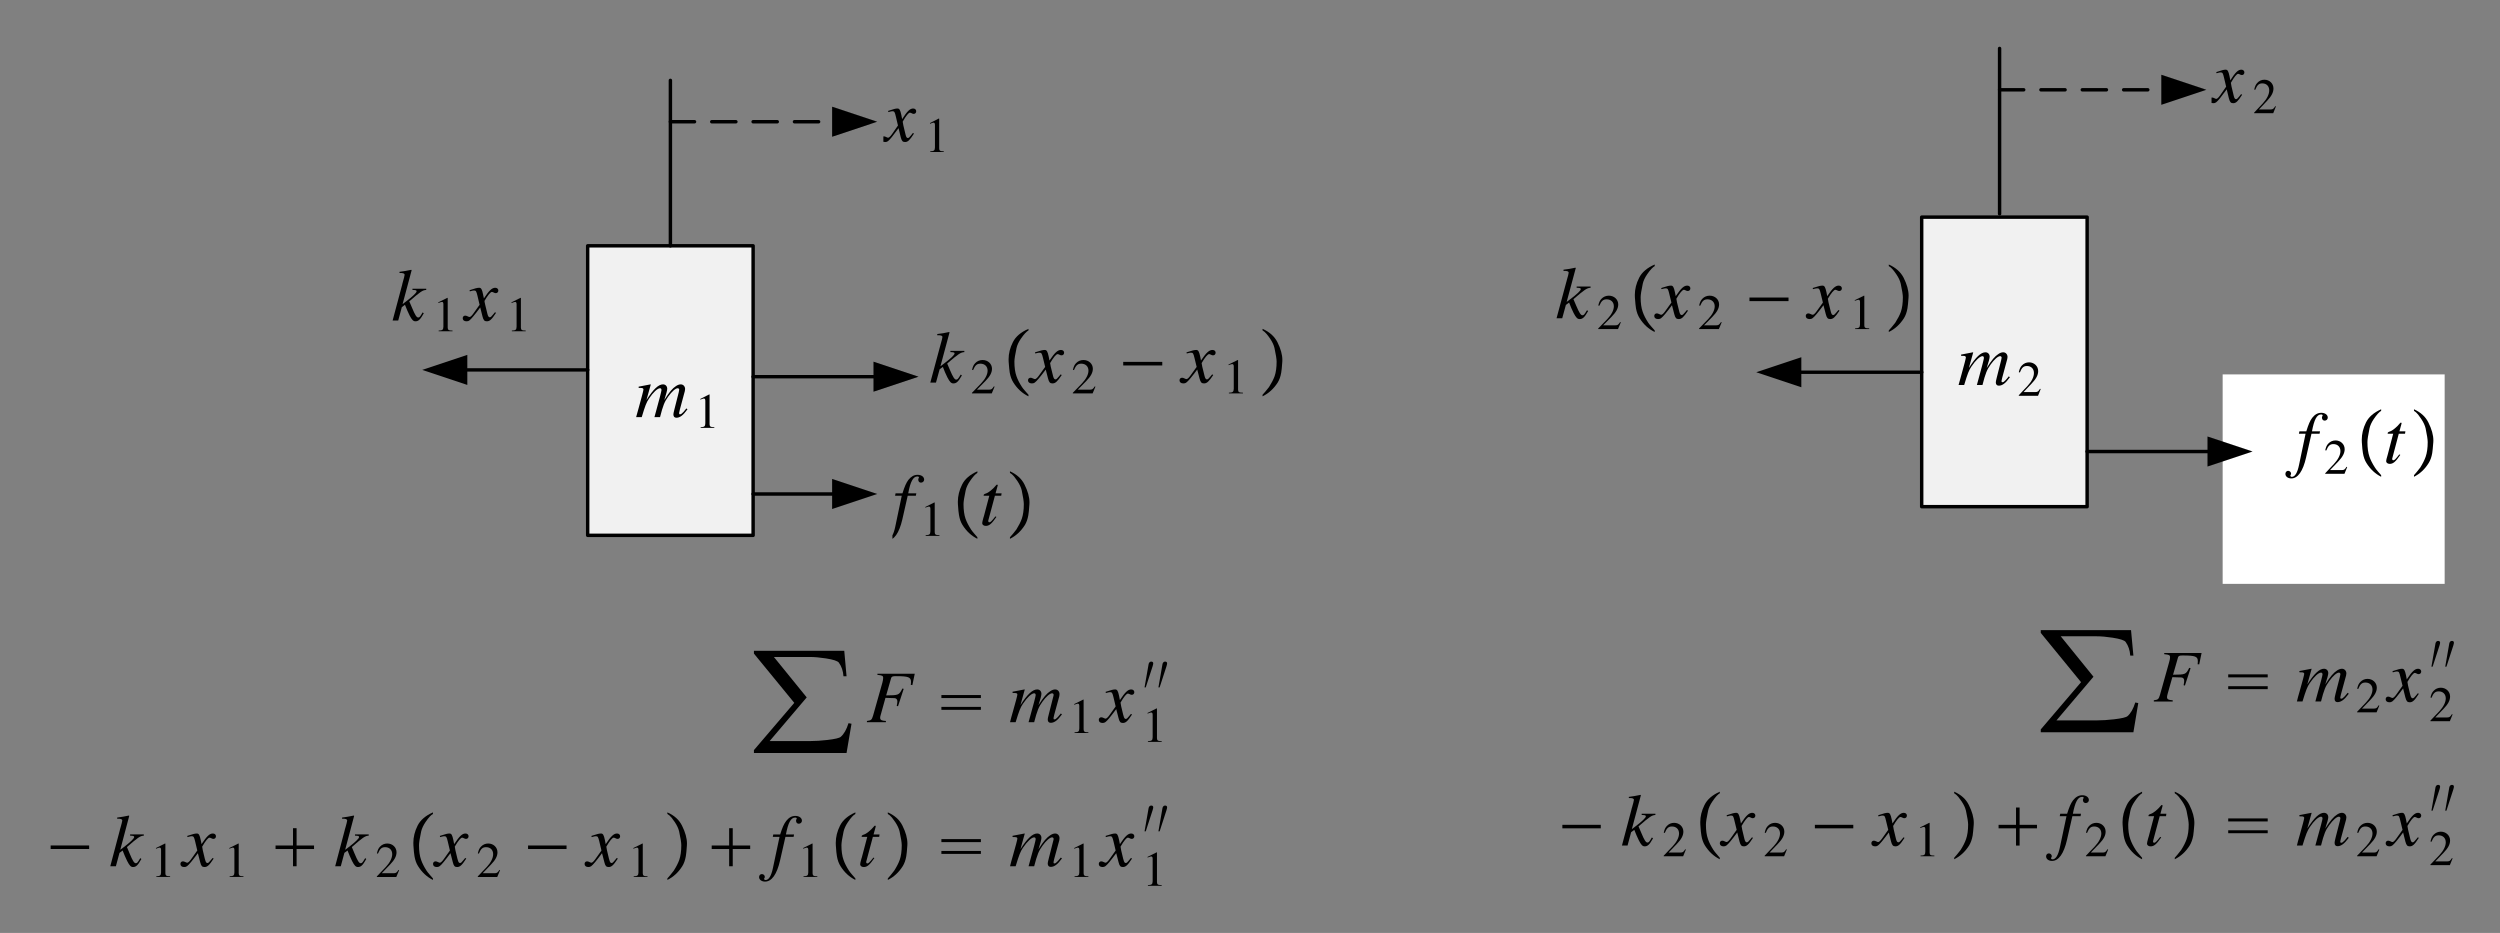 <?xml version="1.0" encoding="UTF-8"?>
<svg width="544" height="203" viewBox="0 0 544 203" xmlns="http://www.w3.org/2000/svg" xmlns:xlink="http://www.w3.org/1999/xlink">
 <rect x="0" y="0" width="544" height="203" fill="#808080" stroke="none"/>
 <defs>
  <g id="glyph-0-1">
   <path d="m11.109-1.891c-0.062 0.078-0.141 0.156-0.203 0.266-0.281 0.312-0.422 0.5-0.438 0.516-0.359 0.375-0.516 0.5-0.75 0.5-0.125 0-0.188-0.078-0.188-0.266 0-0.062 0.062-0.344 0.156-0.719l1.094-4.062c0.016-0.078 0.062-0.344 0.062-0.453 0-0.578-0.406-1.016-0.938-1.016-0.328 0-0.656 0.109-1.031 0.359-0.797 0.516-1.453 1.281-2.562 3.062 0.406-1.25 0.641-2.141 0.641-2.453 0-0.578-0.375-0.969-0.922-0.969-0.984 0-2.109 1.062-3.594 3.406l0.938-3.375-0.047-0.031c-0.875 0.172-1.219 0.25-2.594 0.5v0.266c0.75 0.016 0.75 0.016 0.891 0.094 0.078 0.031 0.156 0.141 0.156 0.25 0 0.203-0.391 1.688-0.953 3.703-0.359 1.234-0.422 1.484-0.641 2.312h1.219c0.766-2.547 1.016-3.172 1.562-4 0.922-1.391 1.875-2.281 2.422-2.281 0.203 0 0.312 0.141 0.312 0.406 0 0.203-0.484 2.109-1.125 4.391-0.125 0.469-0.188 0.688-0.406 1.484h1.219c0.641-2.516 0.969-3.344 1.781-4.469 0.797-1.109 1.594-1.812 2.062-1.812 0.188 0 0.328 0.141 0.328 0.328 0 0.094-0.031 0.25-0.109 0.578l-0.938 3.703c-0.156 0.641-0.219 0.906-0.219 1.078 0 0.484 0.234 0.734 0.656 0.734 0.75 0 1.469-0.531 2.312-1.719l0.094-0.125z"/>
  </g>
  <g id="glyph-1-1">
   <path d="m1.266 0h2.969v-0.156c-0.828 0-1.016-0.125-1.031-0.641v-6.453l-0.078-0.031-1.938 0.984v0.156c0.422-0.172 0.688-0.25 0.781-0.25 0.219 0 0.312 0.172 0.312 0.516v4.875c-0.016 0.672-0.203 0.828-1.016 0.844z"/>
  </g>
  <g id="glyph-1-2">
   <path d="m5.094-1.469-0.141-0.062c-0.391 0.625-0.516 0.703-1.016 0.719h-2.562l1.797-1.906c0.953-1 1.375-1.812 1.375-2.656 0-1.078-0.859-1.906-1.984-1.906-0.594 0-1.141 0.234-1.547 0.672-0.344 0.359-0.5 0.703-0.688 1.469l0.234 0.062c0.422-1.062 0.797-1.406 1.547-1.406 0.922 0 1.516 0.609 1.516 1.516 0 0.859-0.484 1.844-1.391 2.812l-1.906 2.031v0.125h4.188z"/>
  </g>
  <g id="glyph-2-1">
   <path d="m6.422-1.797c-0.125 0.156-0.203 0.25-0.344 0.438-0.375 0.484-0.562 0.656-0.75 0.656-0.234 0-0.375-0.219-0.484-0.672-0.047-0.172-0.047-0.203-0.062-0.25-0.406-1.656-0.578-2.391-0.578-2.641 0.719-1.266 1.281-1.953 1.562-1.953 0.094 0 0.25 0.047 0.391 0.125 0.188 0.109 0.297 0.141 0.438 0.141 0.328 0 0.547-0.234 0.547-0.578s-0.266-0.594-0.656-0.594c-0.703 0-1.297 0.578-2.406 2.312l-0.172-0.891c-0.234-1.094-0.406-1.422-0.844-1.422-0.359 0-0.875 0.125-1.859 0.469l-0.188 0.062 0.078 0.25c0.609-0.172 0.734-0.188 0.891-0.188 0.391 0 0.5 0.156 0.719 1.125l0.469 1.984-1.312 1.891c-0.344 0.484-0.641 0.766-0.828 0.766-0.094 0-0.25-0.047-0.406-0.141-0.203-0.109-0.375-0.156-0.516-0.156-0.312 0-0.547 0.234-0.547 0.562 0 0.422 0.312 0.672 0.812 0.672 0.484 0 0.688-0.141 1.484-1.109 0.422-0.531 0.781-1.016 1.438-1.906l0.469 1.938c0.219 0.844 0.422 1.078 0.938 1.078 0.609 0 1.016-0.375 1.953-1.844z"/>
  </g>
  <g id="glyph-3-1">
   <path d="m1.25 0h2.938v-0.156c-0.812 0-1-0.125-1-0.641v-6.453l-0.094-0.031-1.906 0.984v0.156c0.406-0.172 0.656-0.25 0.766-0.25 0.219 0 0.312 0.172 0.312 0.516v4.875c-0.016 0.672-0.203 0.828-1.016 0.844z"/>
  </g>
  <g id="glyph-3-2">
   <path d="m5.047-1.469-0.125-0.062c-0.406 0.625-0.516 0.703-1.016 0.719h-2.547l1.797-1.906c0.938-1 1.359-1.812 1.359-2.656 0-1.078-0.859-1.906-1.969-1.906-0.594 0-1.141 0.234-1.531 0.672-0.344 0.359-0.5 0.703-0.688 1.469l0.219 0.062c0.438-1.062 0.797-1.406 1.547-1.406 0.906 0 1.5 0.609 1.5 1.516 0 0.859-0.484 1.844-1.375 2.812l-1.906 2.031v0.125h4.156z"/>
  </g>
  <g id="glyph-4-1">
   <path d="m0.578-6.391h1.453l-1.422 6.781c-0.359 1.719-0.906 2.609-1.594 2.609-0.188 0-0.312-0.109-0.312-0.266 0-0.062 0.016-0.094 0.062-0.172 0.062-0.094 0.078-0.156 0.078-0.25 0-0.344-0.297-0.625-0.641-0.625s-0.594 0.297-0.594 0.672c0 0.562 0.547 0.984 1.281 0.984 1.453 0 2.578-1.594 3.266-4.562l1.172-5.172h1.766l0.109-0.516h-1.766c0.469-2.547 1.078-3.672 1.984-3.672 0.234 0 0.359 0.078 0.359 0.203 0 0.031-0.016 0.094-0.062 0.156-0.078 0.125-0.094 0.203-0.094 0.328 0 0.391 0.234 0.656 0.594 0.656 0.375 0 0.688-0.297 0.688-0.656 0-0.609-0.594-1.047-1.422-1.047-0.781 0-1.406 0.359-2 1.094-0.484 0.656-0.812 1.391-1.297 2.938h-1.5z"/>
  </g>
  <g id="glyph-4-2">
   <path d="m4.828-6.906h-1.312l0.453-1.656c0.031-0.031 0.031-0.062 0.031-0.094 0-0.094-0.047-0.141-0.141-0.141s-0.141 0.016-0.234 0.141c-0.641 0.797-1.656 1.625-2.172 1.766-0.406 0.141-0.531 0.234-0.531 0.406 0 0.016 0 0.047 0.016 0.094h1.219l-1.172 4.438c-0.047 0.141-0.062 0.219-0.109 0.344-0.156 0.531-0.266 1.031-0.266 1.188 0 0.344 0.328 0.594 0.781 0.594 0.75 0 1.281-0.453 2.312-1.953l-0.219-0.109c-0.797 1.016-1.062 1.281-1.312 1.281-0.156 0-0.25-0.109-0.25-0.328 0-0.016 0-0.016 0.016-0.078l1.438-5.375h1.375z"/>
  </g>
  <g id="glyph-5-1">
   <path d="m1.281 0h3v-0.156c-0.844 0-1.016-0.125-1.031-0.641v-6.453l-0.094-0.016-1.953 0.984v0.141c0.422-0.156 0.688-0.234 0.781-0.234 0.234 0 0.328 0.156 0.328 0.5v4.875c-0.016 0.672-0.203 0.828-1.031 0.844z"/>
  </g>
  <g id="glyph-6-1">
   <path d="m5.562 2.828v0.344c-1.305-0.648-2.383-1.648-3.234-3-0.367-0.582-0.621-1.301-0.766-2.156-0.086-0.445-0.164-1.227-0.234-2.344-0.012-0.176-0.016-0.359-0.016-0.547 0-1.27 0.305-2.519 0.922-3.75 0.594-1.207 1.703-2.172 3.328-2.891v0.344c-0.43 0.242-0.965 0.836-1.609 1.781-0.492 0.719-0.805 1.398-0.938 2.031-0.312 1.449-0.469 2.445-0.469 2.984 0 1.273 0.145 2.328 0.438 3.172 0.25 0.711 0.648 1.492 1.203 2.359 0.156 0.238 0.379 0.523 0.672 0.859 0.383 0.438 0.617 0.707 0.703 0.812z"/>
  </g>
  <g id="glyph-6-2">
   <path d="m4.906-4.328c-0.074 1.117-0.152 1.898-0.234 2.344-0.148 0.855-0.398 1.574-0.75 2.156-0.855 1.352-1.938 2.352-3.25 3v-0.344c0.332-0.344 0.797-0.902 1.391-1.672 0.539-0.867 0.938-1.648 1.188-2.359 0.289-0.844 0.438-1.898 0.438-3.172 0-0.539-0.152-1.535-0.453-2.984-0.148-0.633-0.461-1.312-0.938-2.031-0.305-0.445-0.543-0.773-0.719-0.984-0.312-0.375-0.617-0.641-0.906-0.797v-0.344c1.488 0.668 2.547 1.633 3.172 2.891 0.719 1.438 1.078 2.734 1.078 3.891 0 0.137-0.008 0.273-0.016 0.406z"/>
  </g>
  <g id="glyph-7-1">
   <path d="m0.562-6.391h1.453l-1.422 6.781c-0.344 1.719-0.891 2.609-1.562 2.609-0.188 0-0.328-0.109-0.328-0.266 0-0.062 0.016-0.094 0.062-0.172 0.078-0.094 0.094-0.156 0.094-0.25 0-0.344-0.297-0.625-0.641-0.625-0.328 0-0.594 0.297-0.594 0.672 0 0.562 0.547 0.984 1.281 0.984 1.438 0 2.547-1.594 3.219-4.562l1.172-5.172h1.766l0.094-0.516h-1.75c0.469-2.547 1.062-3.672 1.969-3.672 0.234 0 0.359 0.078 0.359 0.203 0 0.031-0.016 0.094-0.062 0.156-0.078 0.125-0.094 0.203-0.094 0.328 0 0.391 0.234 0.656 0.594 0.656 0.375 0 0.672-0.297 0.672-0.656 0-0.609-0.594-1.047-1.406-1.047-0.766 0-1.406 0.359-1.984 1.094-0.484 0.656-0.797 1.391-1.281 2.938h-1.5z"/>
  </g>
  <g id="glyph-7-2">
   <path d="m4.781-6.906h-1.297l0.453-1.656c0.016-0.031 0.016-0.062 0.016-0.094 0-0.094-0.031-0.141-0.125-0.141s-0.141 0.016-0.234 0.141c-0.641 0.797-1.641 1.625-2.156 1.766-0.406 0.141-0.516 0.234-0.516 0.406 0 0.016 0 0.047 0.016 0.094h1.188l-1.156 4.438c-0.031 0.141-0.047 0.219-0.094 0.344-0.172 0.531-0.281 1.031-0.281 1.188 0 0.344 0.344 0.594 0.781 0.594 0.734 0 1.281-0.453 2.297-1.953l-0.219-0.109c-0.781 1.016-1.047 1.281-1.297 1.281-0.156 0-0.25-0.109-0.25-0.328 0-0.016 0-0.016 0.016-0.078l1.422-5.375h1.359z"/>
  </g>
  <g id="glyph-8-1">
   <path d="m5.109-1.469-0.141-0.062c-0.391 0.625-0.516 0.703-1.016 0.719h-2.578l1.812-1.891c0.953-1 1.375-1.828 1.375-2.656 0-1.078-0.875-1.906-1.984-1.906-0.594 0-1.156 0.234-1.562 0.672-0.344 0.359-0.5 0.703-0.688 1.469l0.234 0.047c0.422-1.047 0.812-1.391 1.562-1.391 0.906 0 1.516 0.609 1.516 1.516 0 0.844-0.5 1.828-1.406 2.797l-1.906 2.031v0.125h4.188z"/>
  </g>
  <g id="glyph-9-1">
   <path d="m5.516 2.828v0.344c-1.293-0.648-2.359-1.648-3.203-3-0.367-0.582-0.621-1.301-0.766-2.156-0.086-0.445-0.164-1.227-0.234-2.344-0.012-0.176-0.016-0.359-0.016-0.547 0-1.27 0.301-2.519 0.906-3.75 0.594-1.207 1.695-2.172 3.312-2.891v0.344c-0.43 0.242-0.965 0.836-1.609 1.781-0.48 0.719-0.789 1.398-0.922 2.031-0.305 1.449-0.453 2.445-0.453 2.984 0 1.273 0.145 2.328 0.438 3.172 0.238 0.711 0.633 1.492 1.188 2.359 0.145 0.238 0.363 0.523 0.656 0.859 0.383 0.438 0.617 0.707 0.703 0.812z"/>
  </g>
  <g id="glyph-9-2">
   <path d="m4.875-4.328c-0.086 1.117-0.164 1.898-0.234 2.344-0.148 0.855-0.402 1.574-0.766 2.156-0.836 1.352-1.902 2.352-3.203 3v-0.344c0.32-0.344 0.781-0.902 1.375-1.672 0.539-0.867 0.93-1.648 1.172-2.359 0.289-0.844 0.438-1.898 0.438-3.172 0-0.539-0.152-1.535-0.453-2.984-0.148-0.633-0.461-1.312-0.938-2.031-0.293-0.445-0.527-0.773-0.703-0.984-0.312-0.375-0.609-0.641-0.891-0.797v-0.344c1.477 0.668 2.523 1.633 3.141 2.891 0.719 1.438 1.078 2.734 1.078 3.891 0 0.137-0.008 0.273-0.016 0.406z"/>
  </g>
  <g id="glyph-10-1">
   <path d="m6.766-1.766c-0.578 1-0.688 1.109-0.969 1.109-0.344 0-0.688-0.547-1.328-2.094-0.078-0.203-0.328-0.781-0.609-1.422 2.422-2.109 2.891-2.438 3.688-2.484v-0.266h-3v0.266c0.703 0.016 0.906 0.078 0.906 0.297 0 0.312-0.828 1.094-2.344 2.25-0.25 0.188-0.469 0.359-0.703 0.531l1.969-7.375-0.094-0.078c-1 0.219-1.609 0.312-2.547 0.438v0.25c0.797-0.016 1.094 0.094 1.109 0.406-0.031 0.281-0.141 0.719-0.359 1.453-0.062 0.234-0.109 0.406-0.141 0.531l-0.031 0.156-2.078 7.797h1.219l0.781-2.906 0.688-0.516c0.266 0.703 0.688 1.703 0.984 2.281 0.531 1.016 0.828 1.312 1.297 1.312 0.656 0 1.062-0.391 1.812-1.75z"/>
  </g>
  <g id="glyph-10-2">
   <path d="m6.578-1.797c-0.125 0.156-0.219 0.25-0.359 0.438-0.375 0.484-0.578 0.656-0.766 0.656-0.234 0-0.375-0.219-0.5-0.672-0.047-0.172-0.047-0.203-0.062-0.25-0.406-1.656-0.594-2.391-0.594-2.641 0.734-1.266 1.312-1.953 1.609-1.953 0.094 0 0.25 0.047 0.391 0.125 0.203 0.109 0.312 0.141 0.453 0.141 0.328 0 0.562-0.234 0.562-0.578s-0.281-0.594-0.672-0.594c-0.719 0-1.328 0.578-2.469 2.312l-0.188-0.891c-0.219-1.094-0.406-1.422-0.844-1.422-0.375 0-0.906 0.125-1.906 0.469-0.109 0.031-0.109 0.031-0.188 0.062l0.062 0.25c0.641-0.172 0.75-0.188 0.922-0.188 0.406 0 0.5 0.156 0.734 1.125l0.469 1.984-1.344 1.891c-0.344 0.484-0.641 0.766-0.828 0.766-0.094 0-0.266-0.047-0.422-0.141-0.219-0.109-0.375-0.156-0.531-0.156-0.328 0-0.547 0.234-0.547 0.562 0 0.422 0.312 0.672 0.812 0.672 0.516 0 0.703-0.141 1.516-1.109 0.453-0.531 0.812-1.016 1.484-1.906l0.484 1.938c0.219 0.844 0.422 1.078 0.953 1.078 0.625 0 1.047-0.375 2-1.844z"/>
  </g>
  <g id="glyph-11-1">
   <path d="m1.281 0h3.016v-0.156c-0.844 0-1.031-0.125-1.047-0.641v-6.453l-0.078-0.031-1.969 0.984v0.156c0.438-0.172 0.688-0.25 0.797-0.25 0.219 0 0.312 0.172 0.312 0.516v4.875c-0.016 0.672-0.203 0.828-1.031 0.844z"/>
  </g>
  <g id="glyph-12-1">
   <path d="m6.859-1.75c-0.594 0.984-0.703 1.094-1 1.094-0.344 0-0.688-0.531-1.344-2.078-0.078-0.219-0.328-0.797-0.609-1.422 2.453-2.109 2.938-2.438 3.734-2.484v-0.266h-3.031v0.266c0.703 0.016 0.906 0.078 0.906 0.281 0 0.328-0.828 1.109-2.375 2.266-0.25 0.172-0.469 0.359-0.703 0.531l1.984-7.375-0.078-0.078c-1.016 0.234-1.641 0.328-2.594 0.438v0.266c0.812-0.031 1.109 0.094 1.125 0.391-0.031 0.281-0.141 0.719-0.359 1.453-0.062 0.234-0.109 0.406-0.141 0.531l-0.047 0.156-2.094 7.781h1.234l0.797-2.906 0.703-0.516c0.266 0.719 0.688 1.719 0.984 2.281 0.531 1.016 0.828 1.312 1.312 1.312 0.656 0 1.078-0.391 1.844-1.75z"/>
  </g>
  <g id="glyph-12-2">
   <path d="m6.656-1.797c-0.125 0.156-0.219 0.25-0.359 0.438-0.391 0.484-0.578 0.656-0.781 0.656-0.234 0-0.375-0.219-0.5-0.672-0.047-0.172-0.047-0.203-0.062-0.25-0.422-1.641-0.594-2.391-0.594-2.625 0.734-1.266 1.328-1.953 1.625-1.953 0.094 0 0.25 0.047 0.391 0.125 0.203 0.109 0.312 0.141 0.469 0.141 0.328 0 0.562-0.234 0.562-0.578 0-0.359-0.281-0.594-0.688-0.594-0.719 0-1.344 0.578-2.5 2.297l-0.172-0.875c-0.234-1.094-0.422-1.422-0.859-1.422-0.391 0-0.922 0.125-1.953 0.469-0.094 0.031-0.094 0.031-0.172 0.062l0.062 0.234c0.641-0.156 0.766-0.172 0.922-0.172 0.422 0 0.516 0.141 0.75 1.109l0.484 1.984-1.359 1.891c-0.344 0.484-0.656 0.766-0.844 0.766-0.094 0-0.266-0.047-0.438-0.141-0.203-0.109-0.375-0.156-0.531-0.156-0.328 0-0.562 0.234-0.562 0.562 0 0.422 0.328 0.672 0.828 0.672 0.516 0 0.719-0.141 1.547-1.109 0.453-0.531 0.812-1.016 1.484-1.906l0.5 1.938c0.219 0.844 0.438 1.078 0.969 1.078 0.625 0 1.047-0.375 2.016-1.828z"/>
  </g>
  <g id="glyph-13-1">
   <path d="m5.25-1.469-0.141-0.062c-0.422 0.625-0.531 0.703-1.062 0.719h-2.641l1.859-1.891c0.984-1 1.422-1.828 1.422-2.656 0-1.078-0.891-1.906-2.047-1.906-0.609 0-1.188 0.234-1.594 0.672-0.344 0.359-0.516 0.703-0.703 1.469l0.234 0.047c0.438-1.047 0.828-1.391 1.594-1.391 0.938 0 1.562 0.609 1.562 1.516 0 0.844-0.516 1.828-1.438 2.797l-1.969 2.031v0.125h4.312z"/>
  </g>
  <g id="glyph-13-2">
   <path d="m1.297 0h3.062v-0.156c-0.859 0-1.047-0.125-1.062-0.641v-6.453l-0.078-0.016-2 0.984v0.141c0.438-0.156 0.703-0.234 0.797-0.234 0.234 0 0.344 0.156 0.344 0.5v4.875c-0.031 0.672-0.219 0.828-1.062 0.844z"/>
  </g>
  <g id="glyph-14-1">
   <path d="m5.656 2.828v0.344c-1.336-0.648-2.43-1.648-3.281-3-0.375-0.582-0.641-1.301-0.797-2.156-0.074-0.445-0.152-1.227-0.234-2.344-0.012-0.176-0.016-0.359-0.016-0.547 0-1.27 0.312-2.519 0.938-3.75 0.602-1.207 1.734-2.172 3.391-2.891v0.344c-0.438 0.242-0.984 0.836-1.641 1.781-0.492 0.719-0.809 1.398-0.953 2.031-0.312 1.449-0.469 2.445-0.469 2.984 0 1.273 0.148 2.328 0.453 3.172 0.238 0.711 0.641 1.492 1.203 2.359 0.156 0.238 0.383 0.523 0.688 0.859 0.395 0.438 0.633 0.707 0.719 0.812z"/>
  </g>
  <g id="glyph-14-2">
   <path d="m4.984-4.328c-0.074 1.117-0.152 1.898-0.234 2.344-0.148 0.855-0.402 1.574-0.766 2.156-0.867 1.352-1.965 2.352-3.297 3v-0.344c0.332-0.344 0.801-0.902 1.406-1.672 0.551-0.867 0.957-1.648 1.219-2.359 0.289-0.844 0.438-1.898 0.438-3.172 0-0.539-0.156-1.535-0.469-2.984-0.148-0.633-0.465-1.312-0.953-2.031-0.305-0.445-0.547-0.773-0.734-0.984-0.312-0.375-0.617-0.641-0.906-0.797v-0.344c1.508 0.668 2.586 1.633 3.234 2.891 0.719 1.438 1.078 2.734 1.078 3.891 0 0.137-0.008 0.273-0.016 0.406z"/>
  </g>
  <g id="glyph-15-1">
   <path d="m8.797-3.734h-8.5v-0.781h8.5z"/>
  </g>
  <g id="glyph-16-1">
   <path d="m21.797-1.125-1.062 6.359h-20.156v-0.625l8.766-10.281-8.766-10.719v-0.609h19.641l0.516 5.547h-0.688c-0.074-1.156-0.406-2.144-1-2.969-0.262-0.363-1.199-0.672-2.812-0.922-1.324-0.207-2.508-0.312-3.547-0.312h-7.766l7.125 8.797-8.047 9.5h8.891c1.062 0 2.269-0.078 3.625-0.234 1.645-0.188 2.625-0.418 2.938-0.688 0.695-0.594 1.258-1.586 1.688-2.969z"/>
  </g>
  <g id="glyph-17-1">
   <path d="m10.516-10.547h-8.125v0.25c1.062 0.109 1.266 0.203 1.266 0.672 0 0.234-0.062 0.641-0.188 1.031l-2 7.141c-0.297 0.969-0.406 1.062-1.344 1.188v0.266h4.109v-0.266c-0.938-0.047-1.234-0.219-1.234-0.703 0-0.141 0.031-0.344 0.141-0.734l1.016-3.594c0.609 0.031 0.969 0.047 1.328 0.047 0.641 0 0.75 0.016 0.891 0.078 0.25 0.125 0.359 0.344 0.359 0.672 0 0.25-0.031 0.438-0.125 0.953l0.281 0.078 1.234-3.781-0.297-0.078c-0.734 1.453-0.781 1.469-3.516 1.5l1.078-3.766c0.094-0.328 0.312-0.422 0.984-0.422 2.766 0 3.328 0.203 3.328 1.25 0 0.109 0 0.188-0.016 0.344s-0.016 0.188-0.031 0.312l0.344 0.031z"/>
  </g>
  <g id="glyph-17-2">
   <path d="m11.234-1.891c-0.062 0.078-0.141 0.156-0.203 0.266-0.281 0.312-0.422 0.5-0.438 0.516-0.359 0.375-0.531 0.5-0.75 0.5-0.141 0-0.203-0.078-0.203-0.266 0-0.062 0.062-0.344 0.156-0.719l1.109-4.062c0.016-0.078 0.062-0.344 0.062-0.453 0-0.578-0.422-1.016-0.953-1.016-0.328 0-0.656 0.109-1.047 0.359-0.797 0.516-1.469 1.281-2.594 3.062 0.422-1.25 0.656-2.141 0.656-2.453 0-0.578-0.375-0.969-0.938-0.969-0.984 0-2.125 1.062-3.625 3.406l0.938-3.375-0.047-0.031c-0.875 0.172-1.219 0.25-2.609 0.5v0.266c0.75 0.016 0.75 0.016 0.891 0.094 0.094 0.031 0.156 0.141 0.156 0.25 0 0.203-0.391 1.688-0.969 3.703-0.359 1.234-0.422 1.484-0.625 2.312h1.219c0.781-2.547 1.031-3.172 1.578-4 0.938-1.391 1.891-2.281 2.453-2.281 0.203 0 0.328 0.141 0.328 0.406 0 0.203-0.5 2.109-1.156 4.391-0.125 0.469-0.188 0.688-0.406 1.484h1.234c0.641-2.516 0.969-3.344 1.812-4.469 0.797-1.109 1.609-1.812 2.078-1.812 0.188 0 0.328 0.141 0.328 0.328 0 0.094-0.031 0.25-0.109 0.578l-0.953 3.703c-0.156 0.641-0.203 0.906-0.203 1.078 0 0.484 0.219 0.734 0.641 0.734 0.766 0 1.484-0.531 2.359-1.719l0.078-0.125z"/>
  </g>
  <g id="glyph-17-3">
   <path d="m6.562-1.797c-0.141 0.156-0.219 0.25-0.359 0.438-0.375 0.484-0.578 0.656-0.766 0.656-0.234 0-0.375-0.219-0.5-0.672-0.047-0.172-0.047-0.203-0.062-0.25-0.406-1.656-0.578-2.391-0.578-2.641 0.734-1.266 1.297-1.953 1.594-1.953 0.094 0 0.25 0.047 0.391 0.125 0.188 0.109 0.312 0.141 0.453 0.141 0.328 0 0.562-0.234 0.562-0.578s-0.281-0.594-0.672-0.594c-0.719 0-1.328 0.578-2.469 2.312l-0.172-0.891c-0.234-1.094-0.406-1.422-0.859-1.422-0.375 0-0.891 0.125-1.906 0.469-0.094 0.031-0.094 0.031-0.172 0.062l0.062 0.25c0.641-0.172 0.75-0.188 0.906-0.188 0.422 0 0.516 0.156 0.734 1.125l0.484 1.984-1.344 1.891c-0.344 0.484-0.656 0.766-0.828 0.766-0.094 0-0.266-0.047-0.422-0.141-0.219-0.109-0.375-0.156-0.531-0.156-0.328 0-0.547 0.234-0.547 0.562 0 0.422 0.312 0.672 0.812 0.672s0.703-0.141 1.516-1.109c0.438-0.531 0.797-1.016 1.469-1.906l0.484 1.938c0.219 0.844 0.438 1.078 0.953 1.078 0.625 0 1.047-0.375 1.984-1.844z"/>
  </g>
  <g id="glyph-17-4">
   <path d="m6.75-1.766c-0.578 1-0.688 1.109-0.969 1.109-0.344 0-0.688-0.547-1.328-2.094-0.078-0.203-0.328-0.781-0.609-1.422 2.422-2.109 2.891-2.438 3.672-2.484v-0.266h-2.984v0.266c0.703 0.016 0.906 0.078 0.906 0.297 0 0.312-0.828 1.094-2.344 2.25-0.234 0.188-0.469 0.359-0.703 0.531l1.969-7.375-0.078-0.078c-1 0.219-1.625 0.312-2.547 0.438v0.25c0.797-0.016 1.094 0.094 1.109 0.406-0.031 0.281-0.156 0.719-0.359 1.453-0.062 0.234-0.125 0.406-0.156 0.531l-0.031 0.156-2.062 7.797h1.219l0.781-2.906 0.688-0.516c0.266 0.703 0.688 1.703 0.984 2.281 0.516 1.016 0.812 1.312 1.281 1.312 0.656 0 1.062-0.391 1.812-1.75z"/>
  </g>
  <g id="glyph-17-5">
   <path d="m0.578-6.391h1.469l-1.438 6.781c-0.359 1.719-0.906 2.609-1.594 2.609-0.188 0-0.328-0.109-0.328-0.25 0-0.062 0.031-0.094 0.078-0.188 0.062-0.094 0.078-0.156 0.078-0.25 0-0.344-0.297-0.609-0.641-0.609s-0.594 0.281-0.594 0.656c0 0.562 0.547 0.984 1.281 0.984 1.453 0 2.578-1.578 3.266-4.578l1.172-5.156h1.781l0.094-0.531h-1.766c0.484-2.547 1.078-3.672 2-3.672 0.219 0 0.359 0.078 0.359 0.203 0 0.031-0.016 0.078-0.078 0.141-0.078 0.141-0.094 0.219-0.094 0.344 0 0.391 0.25 0.656 0.609 0.656 0.375 0 0.688-0.297 0.688-0.656 0-0.609-0.609-1.047-1.422-1.047-0.781 0-1.422 0.359-2.016 1.094-0.484 0.656-0.812 1.391-1.297 2.938h-1.5z"/>
  </g>
  <g id="glyph-17-6">
   <path d="m4.828-6.922h-1.297l0.453-1.656c0.016-0.031 0.016-0.062 0.016-0.094 0-0.094-0.031-0.156-0.141-0.156-0.094 0-0.141 0.016-0.234 0.156-0.641 0.797-1.656 1.625-2.172 1.766-0.406 0.141-0.516 0.234-0.516 0.406 0 0.016 0 0.047 0.016 0.109h1.203l-1.172 4.438c-0.031 0.141-0.047 0.203-0.109 0.344-0.156 0.531-0.266 1.031-0.266 1.188 0 0.344 0.344 0.594 0.781 0.594 0.75 0 1.281-0.453 2.312-1.953l-0.219-0.109c-0.797 1.016-1.047 1.281-1.312 1.281-0.156 0-0.25-0.125-0.25-0.328 0-0.016 0-0.016 0.016-0.078l1.438-5.375h1.375z"/>
  </g>
  <g id="glyph-18-1">
   <path d="m0.297-5.906h8.594v0.656h-8.594zm0 2.578h8.594v0.641h-8.594z"/>
  </g>
  <g id="glyph-18-2">
   <path d="m4.094-8.281h0.781v3.766h3.781v0.766h-3.781v3.75h-0.781v-3.75h-3.797v-0.766h3.797z"/>
  </g>
  <g id="glyph-19-1">
   <path d="m5.156-1.469-0.141-0.062c-0.406 0.625-0.516 0.703-1.031 0.719h-2.594l1.828-1.906c0.969-1 1.391-1.812 1.391-2.656 0-1.078-0.891-1.906-2.016-1.906-0.594 0-1.156 0.234-1.562 0.672-0.344 0.359-0.516 0.703-0.688 1.469l0.219 0.062c0.438-1.062 0.812-1.406 1.578-1.406 0.922 0 1.531 0.609 1.531 1.516 0 0.859-0.5 1.844-1.406 2.812l-1.938 2.031v0.125h4.234z"/>
  </g>
  <g id="glyph-19-2">
   <path d="m1.281 0h3v-0.156c-0.844 0-1.016-0.125-1.031-0.641v-6.453l-0.094-0.031-1.953 0.984v0.156c0.422-0.172 0.688-0.25 0.781-0.25 0.234 0 0.328 0.172 0.328 0.516v4.875c-0.016 0.672-0.203 0.828-1.031 0.844z"/>
  </g>
  <g id="glyph-20-1">
   <path d="m0.547-1.516 0.891-5.094c0.031-0.133 0.094-0.254 0.188-0.359 0.102-0.102 0.223-0.156 0.359-0.156 0.301 0 0.453 0.133 0.453 0.391 0 0.125-0.047 0.34-0.141 0.641l-1.484 4.578z"/>
  </g>
  <g id="glyph-21-1">
   <path d="m8.656-3.75h-8.359v-0.766h8.359z"/>
  </g>
  <g id="glyph-22-1">
   <path d="m5.562 2.844v0.328c-1.305-0.648-2.383-1.648-3.234-3-0.367-0.582-0.621-1.301-0.766-2.156-0.086-0.445-0.164-1.227-0.234-2.344-0.012-0.188-0.016-0.375-0.016-0.562 0-1.27 0.305-2.519 0.922-3.75 0.594-1.207 1.703-2.172 3.328-2.891v0.344c-0.43 0.23-0.965 0.824-1.609 1.781-0.492 0.719-0.805 1.398-0.938 2.031-0.312 1.449-0.469 2.449-0.469 3 0 1.273 0.148 2.328 0.453 3.172 0.238 0.711 0.633 1.492 1.188 2.359 0.156 0.238 0.379 0.523 0.672 0.859 0.395 0.445 0.629 0.723 0.703 0.828z"/>
  </g>
  <g id="glyph-22-2">
   <path d="m4.922-4.328c-0.086 1.117-0.164 1.898-0.234 2.344-0.156 0.855-0.414 1.574-0.766 2.156-0.855 1.352-1.938 2.352-3.25 3v-0.328c0.332-0.355 0.797-0.918 1.391-1.688 0.551-0.867 0.945-1.648 1.188-2.359 0.301-0.844 0.453-1.898 0.453-3.172 0-0.551-0.156-1.551-0.469-3-0.148-0.633-0.461-1.312-0.938-2.031-0.305-0.445-0.543-0.773-0.719-0.984-0.312-0.375-0.617-0.641-0.906-0.797v-0.344c1.5 0.656 2.562 1.621 3.188 2.891 0.719 1.438 1.078 2.742 1.078 3.906 0 0.137-0.008 0.273-0.016 0.406z"/>
  </g>
  <g id="glyph-23-1">
   <path d="m21.812-1.125-1.078 6.359h-20.156v-0.625l8.781-10.281-8.781-10.719v-0.609h19.656l0.5 5.547h-0.672c-0.074-1.156-0.406-2.144-1-2.969-0.273-0.363-1.211-0.672-2.812-0.922-1.324-0.207-2.508-0.312-3.547-0.312h-7.781l7.141 8.797-8.062 9.5h8.891c1.07 0 2.285-0.078 3.641-0.234 1.645-0.188 2.625-0.418 2.938-0.688 0.695-0.594 1.258-1.586 1.688-2.969z"/>
  </g>
  <g id="glyph-24-1">
   <path d="m10.531-10.547h-8.125v0.25c1.062 0.109 1.25 0.203 1.25 0.672 0 0.234-0.062 0.641-0.172 1.031l-2.016 7.141c-0.297 0.969-0.406 1.062-1.344 1.188v0.266h4.125v-0.266c-0.953-0.047-1.25-0.219-1.25-0.703 0-0.141 0.031-0.344 0.156-0.734l1-3.594c0.609 0.031 0.969 0.047 1.328 0.047 0.641 0 0.75 0.016 0.906 0.078 0.234 0.125 0.359 0.344 0.359 0.672 0 0.25-0.047 0.438-0.141 0.953l0.281 0.078 1.234-3.781-0.281-0.078c-0.734 1.453-0.797 1.469-3.531 1.5l1.078-3.766c0.094-0.328 0.328-0.422 1-0.422 2.75 0 3.328 0.203 3.328 1.25 0 0.109 0 0.188-0.016 0.344s-0.016 0.188-0.031 0.312l0.344 0.031z"/>
  </g>
  <g id="glyph-24-2">
   <path d="m11.25-1.891c-0.062 0.078-0.141 0.156-0.219 0.266-0.266 0.312-0.422 0.5-0.438 0.516-0.359 0.375-0.516 0.5-0.75 0.5-0.125 0-0.188-0.078-0.188-0.266 0-0.062 0.062-0.344 0.156-0.719l1.109-4.062c0.016-0.078 0.047-0.344 0.047-0.453 0-0.578-0.406-1.016-0.938-1.016-0.328 0-0.656 0.109-1.047 0.359-0.797 0.516-1.469 1.281-2.594 3.062 0.422-1.25 0.641-2.141 0.641-2.453 0-0.578-0.375-0.969-0.922-0.969-1 0-2.141 1.062-3.641 3.406l0.938-3.375-0.047-0.031c-0.875 0.172-1.219 0.25-2.609 0.5v0.266c0.75 0.016 0.75 0.016 0.906 0.094 0.078 0.031 0.141 0.141 0.141 0.25 0 0.203-0.391 1.688-0.969 3.703-0.359 1.234-0.422 1.484-0.625 2.312h1.219c0.781-2.547 1.031-3.172 1.578-4 0.938-1.391 1.891-2.281 2.453-2.281 0.219 0 0.328 0.141 0.328 0.406 0 0.203-0.484 2.109-1.141 4.391-0.141 0.469-0.203 0.688-0.406 1.484h1.219c0.656-2.516 0.984-3.344 1.812-4.469 0.797-1.109 1.609-1.812 2.094-1.812 0.172 0 0.328 0.141 0.328 0.328 0 0.094-0.031 0.25-0.125 0.578l-0.938 3.703c-0.172 0.641-0.219 0.906-0.219 1.078 0 0.484 0.234 0.734 0.656 0.734 0.766 0 1.484-0.531 2.344-1.719l0.094-0.125z"/>
  </g>
  <g id="glyph-24-3">
   <path d="m6.562-1.797c-0.125 0.156-0.203 0.25-0.359 0.438-0.375 0.484-0.562 0.656-0.766 0.656-0.234 0-0.375-0.219-0.484-0.672-0.062-0.172-0.062-0.203-0.078-0.25-0.406-1.656-0.578-2.391-0.578-2.641 0.734-1.266 1.297-1.953 1.594-1.953 0.109 0 0.25 0.047 0.391 0.125 0.203 0.109 0.312 0.141 0.469 0.141 0.312 0 0.547-0.234 0.547-0.578s-0.281-0.594-0.672-0.594c-0.719 0-1.312 0.578-2.469 2.312l-0.172-0.891c-0.234-1.094-0.406-1.422-0.844-1.422-0.375 0-0.906 0.125-1.922 0.469-0.094 0.031-0.094 0.031-0.172 0.062l0.062 0.25c0.641-0.172 0.75-0.188 0.922-0.188 0.406 0 0.5 0.156 0.734 1.125l0.469 1.984-1.344 1.891c-0.344 0.484-0.656 0.766-0.828 0.766-0.094 0-0.266-0.047-0.422-0.141-0.219-0.109-0.375-0.156-0.531-0.156-0.328 0-0.547 0.234-0.547 0.562 0 0.422 0.312 0.672 0.812 0.672s0.703-0.141 1.516-1.109c0.438-0.531 0.797-1.016 1.469-1.906l0.5 1.938c0.203 0.844 0.422 1.078 0.938 1.078 0.625 0 1.047-0.375 2-1.844z"/>
  </g>
  <g id="glyph-24-4">
   <path d="m6.766-1.766c-0.594 1-0.688 1.109-0.984 1.109-0.344 0-0.688-0.547-1.328-2.094-0.078-0.203-0.328-0.781-0.594-1.422 2.406-2.109 2.891-2.438 3.672-2.484v-0.266h-2.984v0.266c0.688 0.016 0.891 0.078 0.891 0.297 0 0.312-0.812 1.094-2.328 2.25-0.25 0.188-0.484 0.359-0.703 0.531l1.953-7.375-0.078-0.078c-1 0.219-1.625 0.312-2.547 0.438v0.25c0.797-0.016 1.094 0.094 1.109 0.406-0.031 0.281-0.156 0.719-0.359 1.453-0.062 0.234-0.109 0.406-0.156 0.531l-0.031 0.156-2.062 7.797h1.219l0.781-2.906 0.688-0.516c0.266 0.703 0.688 1.703 0.984 2.281 0.516 1.016 0.812 1.312 1.281 1.312 0.656 0 1.062-0.391 1.812-1.75z"/>
  </g>
  <g id="glyph-24-5">
   <path d="m0.578-6.391h1.469l-1.438 6.781c-0.359 1.719-0.906 2.609-1.594 2.609-0.188 0-0.328-0.109-0.328-0.25 0-0.062 0.016-0.094 0.078-0.188s0.078-0.156 0.078-0.25c0-0.344-0.297-0.609-0.641-0.609s-0.609 0.281-0.609 0.656c0 0.562 0.562 0.984 1.297 0.984 1.453 0 2.578-1.578 3.266-4.578l1.172-5.156h1.781l0.094-0.531h-1.766c0.484-2.547 1.078-3.672 2-3.672 0.234 0 0.359 0.078 0.359 0.203 0 0.031-0.016 0.078-0.062 0.141-0.078 0.141-0.094 0.219-0.094 0.344 0 0.391 0.234 0.656 0.594 0.656 0.375 0 0.688-0.297 0.688-0.656 0-0.609-0.609-1.047-1.422-1.047-0.781 0-1.422 0.359-2 1.094-0.5 0.656-0.828 1.391-1.312 2.938h-1.5z"/>
  </g>
  <g id="glyph-24-6">
   <path d="m4.828-6.922h-1.297l0.453-1.656c0.016-0.031 0.016-0.062 0.016-0.094 0-0.094-0.031-0.156-0.125-0.156-0.109 0-0.156 0.016-0.25 0.156-0.641 0.797-1.656 1.625-2.172 1.766-0.406 0.141-0.516 0.234-0.516 0.406 0 0.016 0 0.047 0.016 0.109h1.203l-1.172 4.438c-0.031 0.141-0.047 0.203-0.109 0.344-0.156 0.531-0.266 1.031-0.266 1.188 0 0.344 0.344 0.594 0.781 0.594 0.75 0 1.281-0.453 2.312-1.953l-0.203-0.109c-0.812 1.016-1.062 1.281-1.328 1.281-0.141 0-0.25-0.125-0.25-0.328 0-0.016 0-0.016 0.016-0.078l1.438-5.375h1.375z"/>
  </g>
  <g id="glyph-25-1">
   <path d="m0.297-5.906h8.594v0.656h-8.594zm0 2.578h8.594v0.641h-8.594z"/>
  </g>
  <g id="glyph-25-2">
   <path d="m4.094-8.281h0.781v3.766h3.797v0.766h-3.797v3.75h-0.781v-3.75h-3.797v-0.766h3.797z"/>
  </g>
  <g id="glyph-26-1">
   <path d="m1.281 0h3v-0.156c-0.828 0-1.016-0.125-1.031-0.641v-6.453l-0.078-0.031-1.969 0.984v0.156c0.422-0.172 0.688-0.25 0.781-0.25 0.234 0 0.328 0.172 0.328 0.516v4.875c-0.016 0.672-0.203 0.828-1.031 0.844z"/>
  </g>
  <g id="glyph-26-2">
   <path d="m5.172-1.469-0.141-0.062c-0.406 0.625-0.531 0.703-1.047 0.719h-2.594l1.828-1.906c0.969-1 1.391-1.812 1.391-2.656 0-1.078-0.875-1.906-2.016-1.906-0.594 0-1.156 0.234-1.562 0.672-0.344 0.359-0.516 0.703-0.688 1.469l0.219 0.062c0.438-1.062 0.812-1.406 1.578-1.406 0.922 0 1.531 0.609 1.531 1.516 0 0.859-0.5 1.844-1.406 2.812l-1.938 2.031v0.125h4.234z"/>
  </g>
  <g id="glyph-27-1">
   <path d="m0.547-1.516 0.891-5.094c0.031-0.133 0.094-0.254 0.188-0.359 0.102-0.102 0.223-0.156 0.359-0.156 0.301 0 0.453 0.133 0.453 0.391 0 0.125-0.047 0.34-0.141 0.641l-1.484 4.578z"/>
  </g>
  <g id="glyph-28-1">
   <path d="m8.672-3.75h-8.375v-0.766h8.375z"/>
  </g>
  <g id="glyph-29-1">
   <path d="m5.578 2.844v0.328c-1.312-0.648-2.391-1.648-3.234-3-0.375-0.582-0.637-1.301-0.781-2.156-0.086-0.445-0.164-1.227-0.234-2.344-0.012-0.188-0.016-0.375-0.016-0.562 0-1.27 0.305-2.519 0.922-3.75 0.602-1.207 1.719-2.172 3.344-2.891v0.344c-0.438 0.23-0.98 0.824-1.625 1.781-0.48 0.719-0.793 1.398-0.938 2.031-0.312 1.449-0.469 2.449-0.469 3 0 1.273 0.148 2.328 0.453 3.172 0.238 0.711 0.633 1.492 1.188 2.359 0.156 0.238 0.379 0.523 0.672 0.859 0.395 0.445 0.633 0.723 0.719 0.828z"/>
  </g>
  <g id="glyph-29-2">
   <path d="m4.922-4.328c-0.074 1.117-0.152 1.898-0.234 2.344-0.148 0.855-0.402 1.574-0.766 2.156-0.855 1.352-1.938 2.352-3.25 3v-0.328c0.332-0.355 0.797-0.918 1.391-1.688 0.551-0.867 0.953-1.648 1.203-2.359 0.289-0.844 0.438-1.898 0.438-3.172 0-0.551-0.156-1.551-0.469-3-0.148-0.633-0.461-1.312-0.938-2.031-0.305-0.445-0.543-0.773-0.719-0.984-0.312-0.375-0.617-0.641-0.906-0.797v-0.344c1.5 0.656 2.562 1.621 3.188 2.891 0.719 1.438 1.078 2.742 1.078 3.906 0 0.137-0.008 0.273-0.016 0.406z"/>
  </g>
  <clipPath id="clip-0">
   <path d="m10.965 10h523v183h-523z"/>
  </clipPath>
  <clipPath id="clip-1">
   <path d="m128.23 73h11.766v8h-11.766z"/>
  </clipPath>
  <clipPath id="clip-2">
   <path d="m142 75h4v8.762h-4z"/>
  </clipPath>
  <clipPath id="clip-3">
   <path d="m429 68h6v8.781h-6z"/>
  </clipPath>
  <clipPath id="clip-4">
   <path d="m182.22 13h7.777v8h-7.777z"/>
  </clipPath>
  <clipPath id="clip-5">
   <path d="m192 15h4v8.73h-4z"/>
  </clipPath>
  <clipPath id="clip-6">
   <path d="m184.19 93h7.809v15h-7.809z"/>
  </clipPath>
  <clipPath id="clip-7">
   <path d="m473.65 71.469h48.352v46.031h-48.352z"/>
  </clipPath>
  <clipPath id="clip-8">
   <path d="m75.199 48h7.801v12h-7.801z"/>
  </clipPath>
  <clipPath id="clip-9">
   <path d="m85 54h4v8.738h-4z"/>
  </clipPath>
  <clipPath id="clip-10">
   <path d="m101 54h4v8.738h-4z"/>
  </clipPath>
  <clipPath id="clip-11">
   <path d="m192.2 62h7.801v12h-7.801z"/>
  </clipPath>
  <clipPath id="clip-12">
   <path d="m328.47 48h8.531v12h-8.531z"/>
  </clipPath>
  <clipPath id="clip-13">
   <path d="m471.23 5h7.766v8h-7.766z"/>
  </clipPath>
  <clipPath id="clip-14">
   <path d="m518 139h5.965v8h-5.965z"/>
  </clipPath>
  <clipPath id="clip-15">
   <path d="m522 129h1.965v7h-1.965z"/>
  </clipPath>
  <clipPath id="clip-16">
   <path d="m518 170h5.965v9h-5.965z"/>
  </clipPath>
  <clipPath id="clip-17">
   <path d="m522 160h1.965v7h-1.965z"/>
  </clipPath>
  <clipPath id="clip-18">
   <rect width="524" height="183"/>
  </clipPath>
  <g id="source-5" clip-path="url(#clip-18)">
   <path transform="matrix(1 0 0 -1 -25.111 749)" d="m142.99 642.51h36v63h-36zm0 0" fill="#f1f1f1" fill-rule="evenodd" stroke="#000" stroke-linecap="round" stroke-linejoin="round" stroke-miterlimit="10" stroke-width=".75"/>
   <path transform="matrix(1 0 0 -1 -25.111 749)" d="m433.27 648.75h36v63h-36zm0 0" fill="#f1f1f1" fill-rule="evenodd" stroke="#000" stroke-linecap="round" stroke-linejoin="round" stroke-miterlimit="10" stroke-width=".75"/>
   <g clip-path="url(#clip-1)">
    <g>
     <use x="128.236" y="80.765" xlink:href="#glyph-0-1"/>
    </g>
   </g>
   <g clip-path="url(#clip-2)">
    <g>
     <use x="141.199" y="83.105" xlink:href="#glyph-1-1"/>
    </g>
   </g>
   <g>
    <use x="415.996" y="73.785" xlink:href="#glyph-0-1"/>
   </g>
   <g clip-path="url(#clip-3)">
    <g>
     <use x="428.959" y="76.125" xlink:href="#glyph-1-2"/>
    </g>
   </g>
   <path transform="matrix(1 0 0 -1 -25.111 749)" d="m160.99 705.51v36" fill="none" stroke="#000" stroke-linecap="round" stroke-linejoin="round" stroke-miterlimit="10" stroke-width=".75"/>
   <path transform="matrix(1 0 0 -1 -25.111 749)" d="m160.99 732.51h36.012" fill="none" stroke="#000" stroke-dasharray="5.25 3.75" stroke-linecap="round" stroke-linejoin="round" stroke-miterlimit="10" stroke-width=".75"/>
   <path d="m171.07 13.219 9.809 3.269-9.809 3.273z" fill-rule="evenodd"/>
   <g clip-path="url(#clip-4)">
    <g>
     <use x="182.224" y="20.735" xlink:href="#glyph-2-1"/>
    </g>
   </g>
   <g clip-path="url(#clip-5)">
    <g>
     <use x="191.178" y="23.075" xlink:href="#glyph-3-1"/>
    </g>
   </g>
   <path transform="matrix(1 0 0 -1 -25.111 749)" d="m450.22 712.46v36" fill="none" stroke="#000" stroke-linecap="round" stroke-linejoin="round" stroke-miterlimit="10" stroke-width=".75"/>
   <path transform="matrix(1 0 0 -1 -25.111 749)" d="m450.22 739.46h36.008" fill="none" stroke="#000" stroke-dasharray="5.25 3.75" stroke-linecap="round" stroke-linejoin="round" stroke-miterlimit="10" stroke-width=".75"/>
   <path d="m460.3 6.269 9.809 3.269-9.809 3.269z" fill-rule="evenodd"/>
   <path transform="matrix(1 0 0 -1 -25.111 749)" d="m178.99 651.51h18.012" fill="none" stroke="#000" stroke-linecap="round" stroke-linejoin="round" stroke-miterlimit="10" stroke-width=".75"/>
   <path d="m171.07 94.219 9.809 3.269-9.809 3.273z" fill-rule="evenodd"/>
   <g clip-path="url(#clip-6)">
    <g>
     <use x="184.191" y="104.259" xlink:href="#glyph-4-1"/>
    </g>
   </g>
   <g>
    <use x="190.144" y="106.603" xlink:href="#glyph-5-1"/>
    <use x="197.116" y="104.072" xlink:href="#glyph-6-1"/>
    <use x="203.117" y="104.259" xlink:href="#glyph-4-2"/>
    <use x="209.094" y="104.072" xlink:href="#glyph-6-2"/>
   </g>
   <g clip-path="url(#clip-7)">
    <path d="m473.65 117.05h48.309v-45.59h-48.309z" fill="#fff" fill-rule="evenodd"/>
   </g>
   <g>
    <use x="489.68" y="90.765" xlink:href="#glyph-7-1"/>
    <use x="495.638" y="93.103" xlink:href="#glyph-8-1"/>
    <use x="502.624" y="90.574" xlink:href="#glyph-9-1"/>
    <use x="508.63" y="90.765" xlink:href="#glyph-7-2"/>
    <use x="514.611" y="90.574" xlink:href="#glyph-9-2"/>
   </g>
   <path transform="matrix(1 0 0 -1 -25.111 749)" d="m469.27 660.75h27.008" fill="none" stroke="#000" stroke-linecap="round" stroke-linejoin="round" stroke-miterlimit="10" stroke-width=".75"/>
   <path d="m470.35 84.98 9.812 3.269-9.812 3.269z" fill-rule="evenodd"/>
   <path transform="matrix(1 0 0 -1 -25.111 749)" d="m142.99 678.51h-27" fill="none" stroke="#000" stroke-linecap="round" stroke-linejoin="round" stroke-miterlimit="10" stroke-width=".75"/>
   <path d="m91.688 73.762-9.809-3.273 9.809-3.269z" fill-rule="evenodd"/>
   <g clip-path="url(#clip-8)">
    <g>
     <use x="75.199" y="59.745" xlink:href="#glyph-10-1"/>
    </g>
   </g>
   <g clip-path="url(#clip-9)">
    <g>
     <use x="84.171" y="62.085" xlink:href="#glyph-11-1"/>
    </g>
   </g>
   <g>
    <use x="91.126" y="59.745" xlink:href="#glyph-10-2"/>
   </g>
   <g clip-path="url(#clip-10)">
    <g>
     <use x="100.097" y="62.085" xlink:href="#glyph-11-1"/>
    </g>
   </g>
   <path transform="matrix(1 0 0 -1 -25.111 749)" d="m178.99 677.03h27.012" fill="none" stroke="#000" stroke-linecap="round" stroke-linejoin="round" stroke-miterlimit="10" stroke-width=".75"/>
   <path d="m180.07 68.699 9.809 3.269-9.809 3.269z" fill-rule="evenodd"/>
   <g clip-path="url(#clip-11)">
    <g>
     <use x="192.2" y="73.259" xlink:href="#glyph-12-1"/>
    </g>
   </g>
   <g>
    <use x="201.171" y="75.603" xlink:href="#glyph-13-1"/>
    <use x="208.141" y="73.072" xlink:href="#glyph-14-1"/>
    <use x="214.145" y="73.259" xlink:href="#glyph-12-2"/>
    <use x="223.117" y="75.603" xlink:href="#glyph-13-1"/>
    <use x="234.114" y="73.259" xlink:href="#glyph-15-1"/>
    <use x="247.112" y="73.259" xlink:href="#glyph-12-2"/>
    <use x="256.108" y="75.603" xlink:href="#glyph-13-2"/>
    <use x="264.042" y="73.072" xlink:href="#glyph-14-2"/>
   </g>
   <path transform="matrix(1 0 0 -1 -25.111 749)" d="m433.27 678h-27.012" fill="none" stroke="#000" stroke-linecap="round" stroke-linejoin="round" stroke-miterlimit="10" stroke-width=".75"/>
   <path d="m381.97 74.27-9.809-3.269 9.809-3.269z" fill-rule="evenodd"/>
   <g clip-path="url(#clip-12)">
    <g>
     <use x="328.47" y="59.259" xlink:href="#glyph-12-1"/>
    </g>
   </g>
   <g>
    <use x="337.441" y="61.603" xlink:href="#glyph-13-1"/>
    <use x="344.411" y="59.072" xlink:href="#glyph-14-1"/>
    <use x="350.415" y="59.259" xlink:href="#glyph-12-2"/>
    <use x="359.387" y="61.603" xlink:href="#glyph-13-1"/>
    <use x="370.384" y="59.259" xlink:href="#glyph-15-1"/>
    <use x="383.382" y="59.259" xlink:href="#glyph-12-2"/>
    <use x="392.378" y="61.603" xlink:href="#glyph-13-2"/>
    <use x="400.312" y="59.072" xlink:href="#glyph-14-2"/>
   </g>
   <g clip-path="url(#clip-13)">
    <g>
     <use x="471.234" y="12.285" xlink:href="#glyph-2-1"/>
    </g>
   </g>
   <g>
    <use x="480.188" y="14.625" xlink:href="#glyph-3-2"/>
    <use x="433.491" y="144.113" xlink:href="#glyph-16-1"/>
    <use x="458.546" y="142.646" xlink:href="#glyph-17-1"/>
    <use x="474.562" y="142.646" xlink:href="#glyph-18-1"/>
    <use x="489.602" y="142.646" xlink:href="#glyph-17-2"/>
    <use x="502.583" y="145.002" xlink:href="#glyph-19-1"/>
    <use x="509.56" y="142.646" xlink:href="#glyph-17-3"/>
   </g>
   <g clip-path="url(#clip-14)">
    <g>
     <use x="518.529" y="146.926" xlink:href="#glyph-19-1"/>
    </g>
   </g>
   <g>
    <use x="518.529" y="136.588" xlink:href="#glyph-20-1"/>
   </g>
   <g clip-path="url(#clip-15)">
    <g>
     <use x="521.535" y="136.588" xlink:href="#glyph-20-1"/>
    </g>
   </g>
   <g>
    <use x="329.672" y="173.995" xlink:href="#glyph-21-1"/>
    <use x="342.698" y="173.995" xlink:href="#glyph-17-4"/>
    <use x="351.69" y="176.327" xlink:href="#glyph-19-1"/>
    <use x="358.664" y="173.803" xlink:href="#glyph-22-1"/>
    <use x="364.667" y="173.995" xlink:href="#glyph-17-3"/>
    <use x="373.659" y="176.327" xlink:href="#glyph-19-1"/>
    <use x="384.62" y="173.995" xlink:href="#glyph-21-1"/>
    <use x="397.646" y="173.995" xlink:href="#glyph-17-3"/>
    <use x="406.637" y="176.327" xlink:href="#glyph-19-2"/>
    <use x="414.56" y="173.803" xlink:href="#glyph-22-2"/>
    <use x="424.592" y="173.995" xlink:href="#glyph-18-2"/>
    <use x="437.622" y="173.995" xlink:href="#glyph-17-5"/>
    <use x="443.575" y="176.327" xlink:href="#glyph-19-1"/>
    <use x="450.553" y="173.803" xlink:href="#glyph-22-1"/>
    <use x="456.575" y="173.995" xlink:href="#glyph-17-6"/>
    <use x="462.557" y="173.803" xlink:href="#glyph-22-2"/>
    <use x="474.562" y="173.995" xlink:href="#glyph-18-1"/>
    <use x="489.602" y="173.995" xlink:href="#glyph-17-2"/>
    <use x="502.583" y="176.327" xlink:href="#glyph-19-1"/>
    <use x="509.56" y="173.995" xlink:href="#glyph-17-3"/>
   </g>
   <g clip-path="url(#clip-16)">
    <g>
     <use x="518.529" y="178.25" xlink:href="#glyph-19-1"/>
    </g>
   </g>
   <g>
    <use x="518.529" y="167.913" xlink:href="#glyph-20-1"/>
   </g>
   <g clip-path="url(#clip-17)">
    <g>
     <use x="521.535" y="167.913" xlink:href="#glyph-20-1"/>
    </g>
   </g>
   <g>
    <use x="153.476" y="148.613" xlink:href="#glyph-23-1"/>
    <use x="178.521" y="147.146" xlink:href="#glyph-24-1"/>
    <use x="194.551" y="147.146" xlink:href="#glyph-25-1"/>
    <use x="209.585" y="147.146" xlink:href="#glyph-24-2"/>
    <use x="222.546" y="149.502" xlink:href="#glyph-26-1"/>
    <use x="229.53" y="147.146" xlink:href="#glyph-24-3"/>
    <use x="238.506" y="151.426" xlink:href="#glyph-26-1"/>
    <use x="238.506" y="141.088" xlink:href="#glyph-27-1"/>
    <use x="241.525" y="141.088" xlink:href="#glyph-27-1"/>
    <use x="0.725" y="178.495" xlink:href="#glyph-28-1"/>
    <use x="13.762" y="178.495" xlink:href="#glyph-24-4"/>
    <use x="22.737" y="180.827" xlink:href="#glyph-26-1"/>
    <use x="29.694" y="178.495" xlink:href="#glyph-24-3"/>
    <use x="38.693" y="180.827" xlink:href="#glyph-26-1"/>
    <use x="49.663" y="178.495" xlink:href="#glyph-25-2"/>
    <use x="62.7" y="178.495" xlink:href="#glyph-24-4"/>
    <use x="71.675" y="180.827" xlink:href="#glyph-26-2"/>
    <use x="78.631" y="178.303" xlink:href="#glyph-29-1"/>
    <use x="84.663" y="178.495" xlink:href="#glyph-24-3"/>
    <use x="93.64" y="180.827" xlink:href="#glyph-26-2"/>
    <use x="104.609" y="178.495" xlink:href="#glyph-28-1"/>
    <use x="117.64" y="178.495" xlink:href="#glyph-24-3"/>
    <use x="126.617" y="180.827" xlink:href="#glyph-26-1"/>
    <use x="134.547" y="178.303" xlink:href="#glyph-29-2"/>
    <use x="144.569" y="178.495" xlink:href="#glyph-25-2"/>
    <use x="157.58" y="178.495" xlink:href="#glyph-24-5"/>
    <use x="163.568" y="180.827" xlink:href="#glyph-26-1"/>
    <use x="170.551" y="178.303" xlink:href="#glyph-29-1"/>
    <use x="176.559" y="178.495" xlink:href="#glyph-24-6"/>
    <use x="182.516" y="178.303" xlink:href="#glyph-29-2"/>
    <use x="194.551" y="178.495" xlink:href="#glyph-25-1"/>
    <use x="209.585" y="178.495" xlink:href="#glyph-24-2"/>
    <use x="222.546" y="180.827" xlink:href="#glyph-26-1"/>
    <use x="229.53" y="178.495" xlink:href="#glyph-24-3"/>
    <use x="238.506" y="182.75" xlink:href="#glyph-26-1"/>
    <use x="238.506" y="172.413" xlink:href="#glyph-27-1"/>
    <use x="241.525" y="172.413" xlink:href="#glyph-27-1"/>
   </g>
  </g>
 </defs>
 <g clip-path="url(#clip-0)">
  <use transform="translate(10 10)" xlink:href="#source-5"/>
 </g>
</svg>
